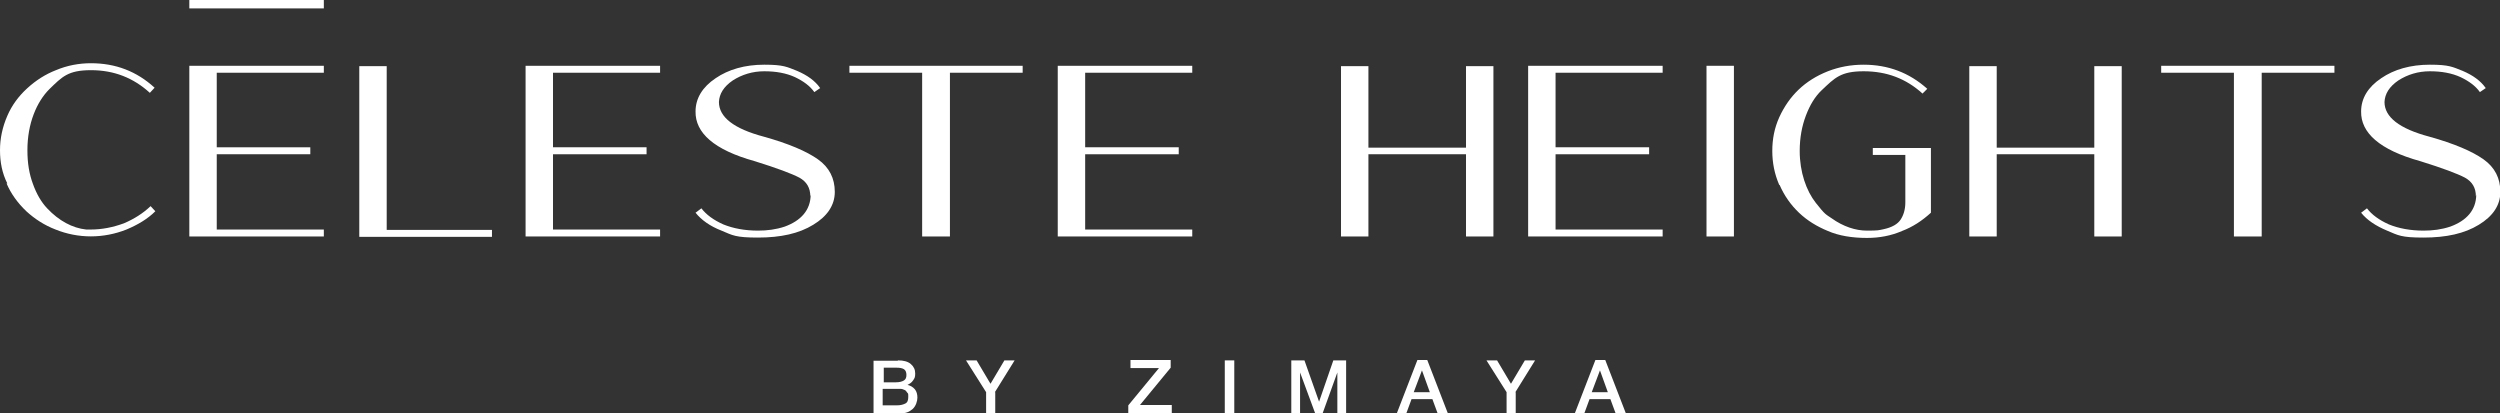 <svg xmlns="http://www.w3.org/2000/svg" id="Layer_1" viewBox="0 0 684 113"><rect x="0" y="0" width="684" height="113" fill="#333333" stroke="none"/><defs><style> .st0 { fill: #fff; } </style></defs><rect class="st0" x="51.8" width="36.8" height="2.3"></rect><g><path class="st0" d="M245.7,98.6c1.5,0,2.7.3,3.5,1,.8.7,1.2,1.5,1.2,2.6s-.2,1.3-.6,1.9-.9.9-1.5,1.2c.8.2,1.5.6,2,1.2.5.6.7,1.4.7,2.3s-.4,2.3-1.3,3.1-1.9,1.2-3.3,1.2h-7.4v-14.4h6.6ZM241.6,104.6h3.5c1,0,1.7-.2,2.2-.5.5-.3.7-.8.7-1.5s-.2-1.3-.7-1.6c-.5-.3-1.2-.4-2-.4h-3.5v4ZM241.6,110.9h3.8c1,0,1.7-.2,2.3-.5.6-.3.8-.9.8-1.8s0-.9-.3-1.2c-.2-.3-.4-.6-.7-.7s-.6-.3-1-.3c-.3,0-.7,0-1.2,0h-3.8v4.5Z"></path><path class="st0" d="M272.3,107.3v5.7h-2.5v-5.7l-5.5-8.7h2.9l3.8,6.4,3.8-6.4h2.8l-5.4,8.7Z"></path><path class="st0" d="M320.3,100.6l-8.4,10.2h8.7v2.2h-11.9v-2.1l8.4-10.2h-7.8v-2.2h11v2Z"></path><path class="st0" d="M337.7,113h-2.6v-14.4h2.6v14.4Z"></path><path class="st0" d="M368.3,113h-2.4v-11.1l-4,11.1h-2.1l-4.1-11.1v11.1h-2.4v-14.4h3.6l4,11.3,3.9-11.3h3.5v14.4Z"></path><path class="st0" d="M396,113h-2.7l-1.4-3.8h-5.7l-1.4,3.8h-2.6l5.6-14.5h2.7l5.6,14.5ZM389.1,101.2l-2.3,6.1h4.4l-2.2-6.1Z"></path><path class="st0" d="M414.7,107.3v5.7h-2.5v-5.7l-5.5-8.7h2.9l3.8,6.4,3.8-6.4h2.8l-5.4,8.7Z"></path><path class="st0" d="M444.7,113h-2.7l-1.4-3.8h-5.7l-1.4,3.8h-2.6l5.6-14.5h2.7l5.6,14.5ZM437.8,101.2l-2.3,6.1h4.4l-2.2-6.1Z"></path></g><g><g><path class="st0" d="M2,50.2C.6,47.4,0,44.4,0,41.1,0,37.8.7,34.7,2,31.7c1.2-2.8,3-5.3,5.4-7.5,2.5-2.3,5.1-3.9,7.9-5,3.1-1.3,6.3-1.9,9.6-1.9,6.7,0,12.5,2.2,17.4,6.7l-1.3,1.4c-4.5-4.1-9.8-6.2-16.1-6.2s-7.9,1.8-11.4,5.2c-1.7,1.7-3.2,4-4.3,6.9-1.1,2.9-1.7,6.2-1.7,9.8s.5,6.5,1.5,9.2c1,2.8,2.3,5,3.9,6.7,3.2,3.4,6.9,5.4,10.7,5.8.3,0,.7,0,1.2,0,3.1,0,6.1-.6,9.1-1.7,2.8-1.2,5.2-2.7,7.3-4.7l1.3,1.4c-2.1,2.1-4.8,3.7-7.9,5-6.3,2.5-13.2,2.5-19.4,0-3.1-1.2-5.7-2.9-8-5-2.4-2.3-4.2-4.8-5.4-7.6Z"></path><path class="st0" d="M88.6,64.7h-36.8V18h36.8v1.9h-29.3v20.4h25.6v1.9h-25.6v20.6h29.3v1.9Z"></path><path class="st0" d="M134.6,64.8h-36.3V18.1h7.5v44.8h28.8v1.9Z"></path><path class="st0" d="M180.6,64.7h-36.8V18h36.8v1.9h-29.3v20.4h25.6v1.9h-25.6v20.6h29.3v1.9Z"></path><path class="st0" d="M221.7,53.7c0-2.3-1-4-3-5.1-2.1-1.1-6.1-2.6-12.2-4.5-11.2-3.1-16.3-7.8-16.2-13.6,0-3.6,1.9-6.7,5.5-9.1,3.5-2.4,8-3.7,13.3-3.7s6.2.6,9,1.7c2.8,1.2,4.9,2.7,6.3,4.7l-1.6,1.1c-1.2-1.7-3-3-5.3-4.1-2.4-1.1-5.2-1.6-8.4-1.6s-6.1.9-8.6,2.5c-2.5,1.7-3.7,3.7-3.8,5.9,0,4.1,4,7.3,12.3,9.5,6.8,1.9,11.7,4,14.8,6.2,3.1,2.2,4.6,5.2,4.6,8.9,0,3.7-2.1,6.7-5.9,9-3.9,2.4-8.9,3.5-15.1,3.5s-6.9-.6-10-1.9c-3.1-1.2-5.5-2.9-7.1-4.9l1.6-1.2c1.3,1.7,3.3,3.2,6,4.4,2.7,1.1,5.9,1.7,9.5,1.7h0c2.5,0,4.9-.3,7.3-1.1,4.4-1.6,7.1-4.5,7.1-8.8Z"></path><path class="st0" d="M259.8,64.7h-7.5V19.9h-19.9v-1.9h47.4v1.9h-19.9v44.8Z"></path><path class="st0" d="M326.2,64.7h-36.8V18h36.8v1.9h-29.3v20.4h25.6v1.9h-25.6v20.6h29.3v1.9Z"></path></g><g><path class="st0" d="M401.1,40.4v-22.3h7.5v46.6h-7.5v-22.5h-26.7v22.5h-7.5V18.1h7.5v22.3h26.7Z"></path><path class="st0" d="M454.9,64.7h-36.8V18h36.8v1.9h-29.3v20.4h25.6v1.9h-25.6v20.6h29.3v1.9Z"></path><path class="st0" d="M474.4,18v46.7h-7.5V18h7.5Z"></path><path class="st0" d="M486.8,50.6c-1.3-3-1.9-6.1-1.9-9.3,0-3.3.6-6.3,1.9-9.2,2.7-5.9,7-10.1,13.3-12.6,3.1-1.2,6.3-1.8,9.8-1.8,6.7,0,12.5,2.2,17.4,6.6l-1.3,1.3c-4.5-4.1-9.8-6.1-16.1-6.1s-7.9,1.8-11.5,5.2c-1.8,1.7-3.2,4-4.3,6.9-1.1,2.9-1.7,6.1-1.7,9.7,0,5.8,1.8,10.9,4.4,14.2s2.7,3.1,4.3,4.2c3.2,2.3,6.6,3.4,9.7,3.4s3.2-.1,4.6-.4c2.3-.5,3.8-1.4,4.6-2.6s1.3-2.8,1.3-4.7v-13h-8.9v-1.9h15.9v17.7c-2.4,2.2-5,3.9-7.9,5-3,1.3-6.2,1.9-9.6,1.9-4.1,0-7.7-.6-10.7-1.9-2.9-1.2-5.6-2.8-7.9-5-2.2-2.1-4-4.6-5.3-7.6Z"></path><path class="st0" d="M573,40.4v-22.3h7.5v46.6h-7.5v-22.5h-26.7v22.5h-7.5V18.1h7.5v22.3h26.7Z"></path><path class="st0" d="M618.7,64.7h-7.5V19.9h-19.9v-1.9h47.4v1.9h-19.9v44.8Z"></path><path class="st0" d="M677.4,53.7c0-2.3-1-4-3-5.1-2.1-1.1-6.1-2.6-12.2-4.5-11.2-3.1-16.3-7.8-16.2-13.6,0-3.6,1.9-6.7,5.5-9.1,3.5-2.4,8-3.7,13.3-3.7s6.2.6,9,1.7c2.8,1.2,4.9,2.7,6.3,4.7l-1.6,1.1c-1.2-1.7-3-3-5.3-4.1-2.4-1.1-5.2-1.6-8.4-1.6s-6.1.9-8.6,2.5c-2.5,1.7-3.7,3.7-3.8,5.9,0,4.1,4,7.3,12.3,9.5,6.8,1.9,11.7,4,14.8,6.2,3.1,2.2,4.6,5.2,4.6,8.9,0,3.7-2.1,6.7-5.9,9-3.9,2.4-8.9,3.5-15.1,3.5s-6.9-.6-10-1.9-5.5-2.9-7.1-4.9l1.6-1.2c1.3,1.7,3.3,3.2,6,4.4,2.7,1.1,5.9,1.7,9.5,1.7h0c2.5,0,4.9-.3,7.3-1.1,4.4-1.6,7.1-4.5,7.1-8.8Z"></path></g></g></svg>